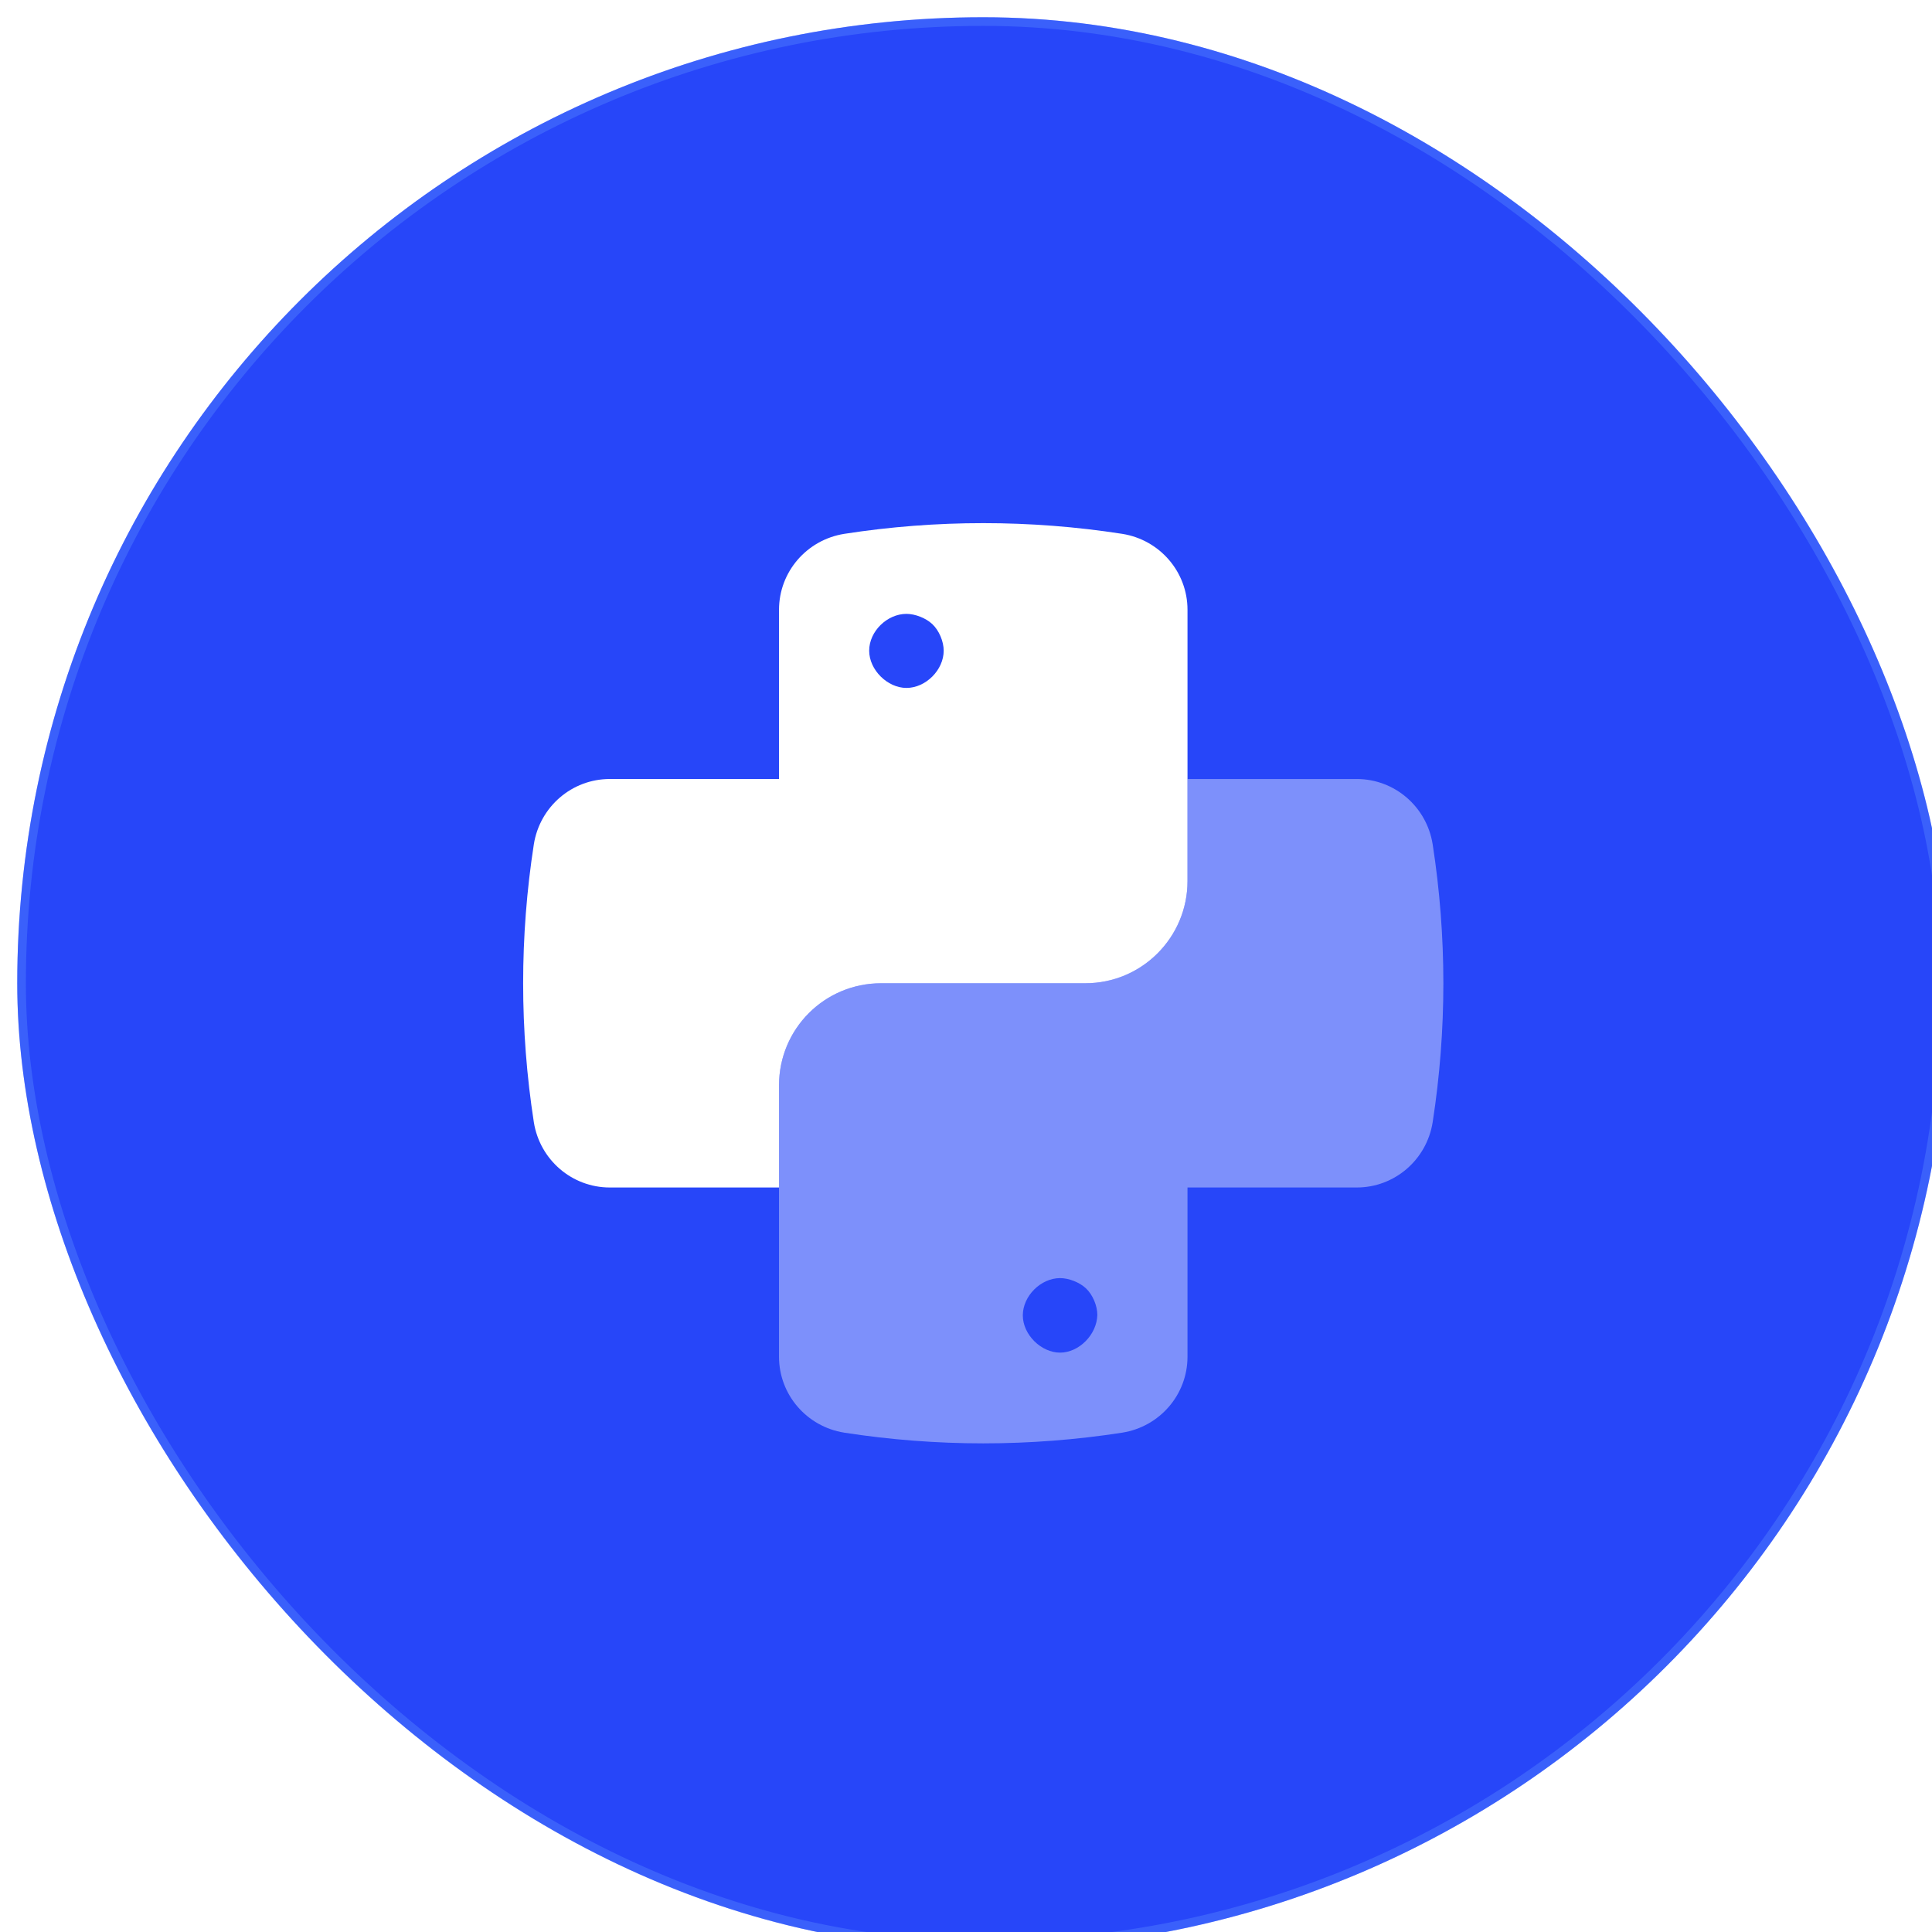 <svg width="224" height="224" viewBox="0 0 224 224" fill="none" xmlns="http://www.w3.org/2000/svg">
<g filter="url(#filter0_i_8612_67628)">
<rect width="224" height="224" rx="112" fill="#2746F9"/>
<rect x="0.5" y="0.5" width="223" height="223" rx="111.5" stroke="#689DFE" stroke-opacity="0.3"/>
<path d="M128.108 59.894C117.441 58.24 106.561 58.24 95.894 59.894C91.521 60.587 88.321 64.32 88.321 68.694V88.32H68.694C64.321 88.32 60.588 91.52 59.894 95.894C58.241 106.56 58.241 117.44 59.894 128.107C60.588 132.48 64.321 135.68 68.694 135.68H88.321V123.84C88.321 117.28 93.601 112 100.161 112H123.841C130.401 112 135.681 106.667 135.681 100.16V68.694C135.681 64.32 132.481 60.587 128.108 59.894ZM103.094 77.76C100.907 77.76 98.774 75.68 98.774 73.44C98.774 71.2 100.854 69.174 103.094 69.174C104.107 69.174 105.334 69.654 106.081 70.347C106.881 71.094 107.414 72.374 107.414 73.44C107.414 75.68 105.334 77.76 103.094 77.76Z" fill="white"/>
<path opacity="0.4" d="M164.107 95.894C163.414 91.52 159.68 88.32 155.307 88.32H135.68V100.16C135.68 106.667 130.4 112 123.84 112H100.16C93.6 112 88.32 117.28 88.32 123.84V155.307C88.32 159.68 91.52 163.414 95.894 164.107C106.56 165.76 117.44 165.76 128.107 164.107C132.48 163.414 135.68 159.68 135.68 155.307V135.68H155.307C159.68 135.68 163.414 132.48 164.107 128.107C165.76 117.44 165.76 106.56 164.107 95.894ZM120.907 154.827C118.72 154.827 116.587 152.747 116.587 150.507C116.587 148.267 118.667 146.187 120.907 146.187C121.92 146.187 123.147 146.667 123.894 147.36C124.694 148.107 125.227 149.387 125.227 150.454C125.174 152.747 123.094 154.827 120.907 154.827Z" fill="white"/>
</g>
<defs>
<filter id="filter0_i_8612_67628" x="0" y="0" width="226" height="226" filterUnits="userSpaceOnUse" color-interpolation-filters="sRGB">
<feFlood flood-opacity="0" result="BackgroundImageFix"/>
<feBlend mode="normal" in="SourceGraphic" in2="BackgroundImageFix" result="shape"/>
<feColorMatrix in="SourceAlpha" type="matrix" values="0 0 0 0 0 0 0 0 0 0 0 0 0 0 0 0 0 0 127 0" result="hardAlpha"/>
<feOffset dx="2" dy="2"/>
<feGaussianBlur stdDeviation="12"/>
<feComposite in2="hardAlpha" operator="arithmetic" k2="-1" k3="1"/>
<feColorMatrix type="matrix" values="0 0 0 0 0.019 0 0 0 0 0.068 0 0 0 0 0.351 0 0 0 0.27 0"/>
<feBlend mode="normal" in2="shape" result="effect1_innerShadow_8612_67628"/>
</filter>
</defs>
</svg>
